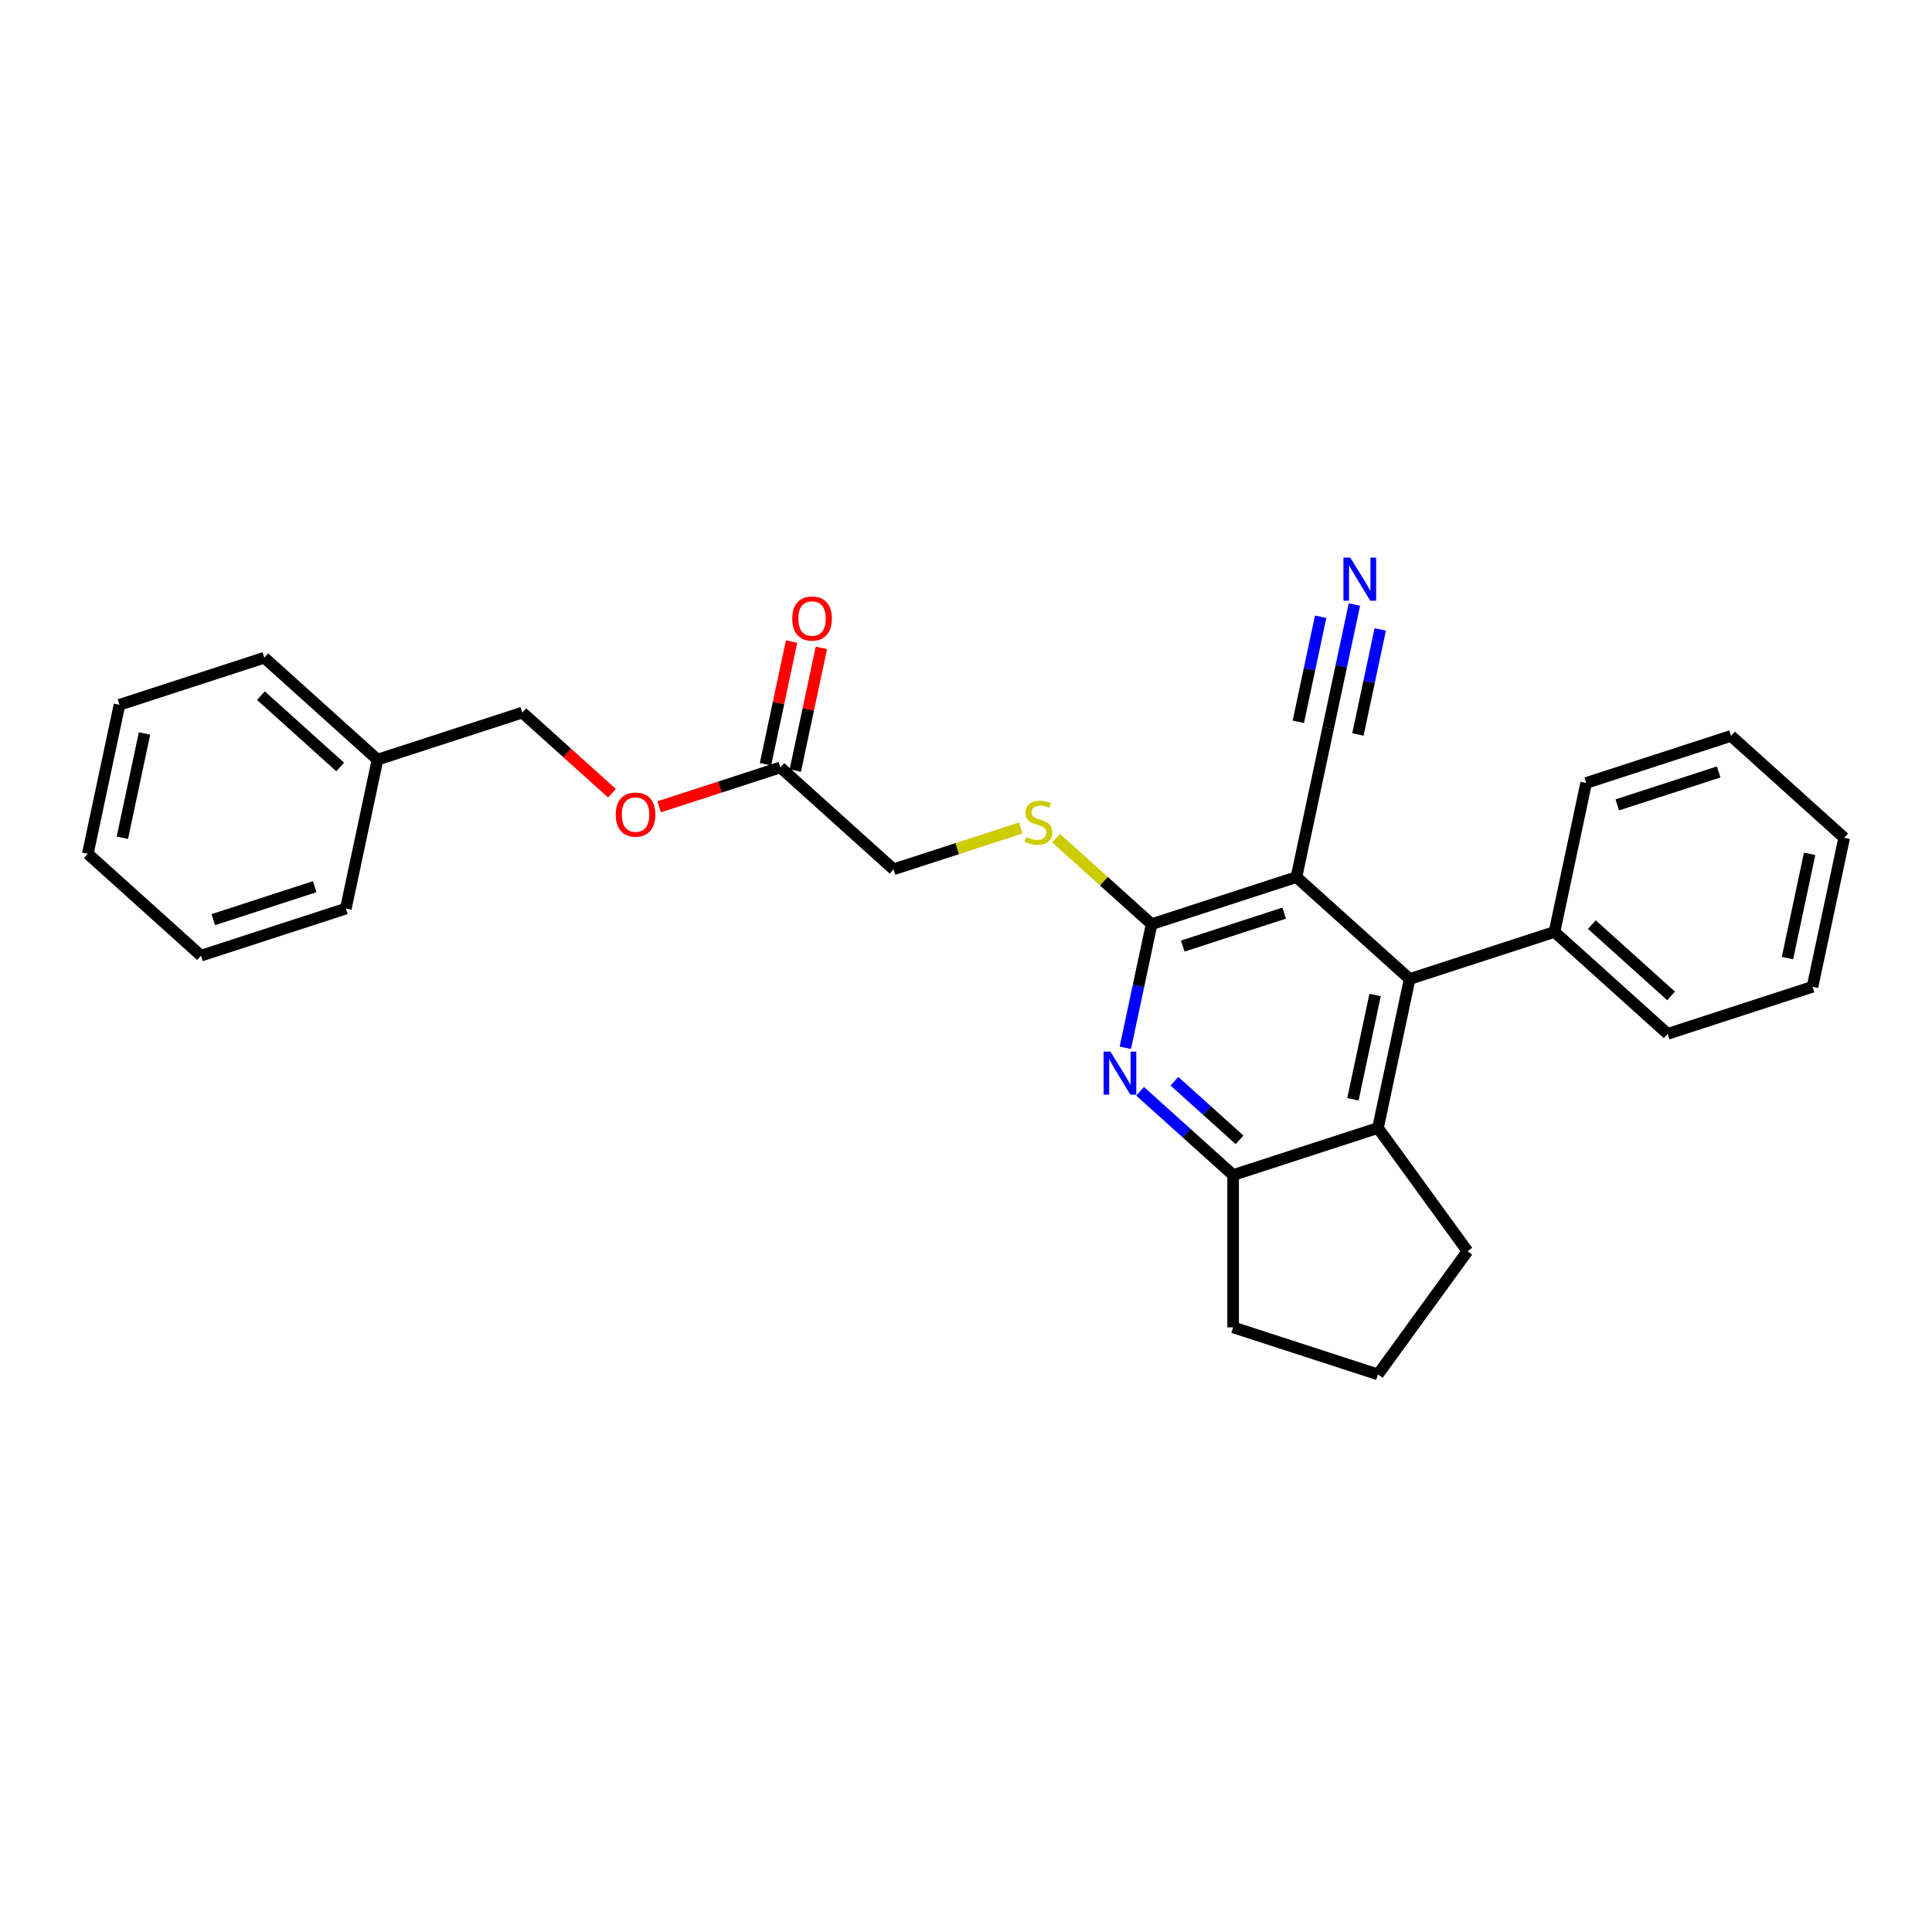 <?xml version='1.0' encoding='iso-8859-1'?>
<svg version='1.1' baseProfile='full'
              xmlns='http://www.w3.org/2000/svg'
                      xmlns:rdkit='http://www.rdkit.org/xml'
                      xmlns:xlink='http://www.w3.org/1999/xlink'
                  xml:space='preserve'
width='1000px' height='1000px' viewBox='0 0 1000 1000'>
<!-- END OF HEADER -->
<rect style='opacity:1.0;fill:#FFFFFF;stroke:none' width='1000' height='1000' x='0' y='0'> </rect>
<path class='bond-0' d='M 671.043,453.985 L 596.07,478.346' style='fill:none;fill-rule:evenodd;stroke:#000000;stroke-width:6px;stroke-linecap:butt;stroke-linejoin:miter;stroke-opacity:1' />
<path class='bond-0' d='M 664.669,472.634 L 612.188,489.686' style='fill:none;fill-rule:evenodd;stroke:#000000;stroke-width:6px;stroke-linecap:butt;stroke-linejoin:miter;stroke-opacity:1' />
<path class='bond-2' d='M 671.043,453.985 L 729.626,506.734' style='fill:none;fill-rule:evenodd;stroke:#000000;stroke-width:6px;stroke-linecap:butt;stroke-linejoin:miter;stroke-opacity:1' />
<path class='bond-5' d='M 671.043,453.985 L 687.433,376.877' style='fill:none;fill-rule:evenodd;stroke:#000000;stroke-width:6px;stroke-linecap:butt;stroke-linejoin:miter;stroke-opacity:1' />
<path class='bond-1' d='M 596.07,478.346 L 589.271,510.333' style='fill:none;fill-rule:evenodd;stroke:#000000;stroke-width:6px;stroke-linecap:butt;stroke-linejoin:miter;stroke-opacity:1' />
<path class='bond-1' d='M 589.271,510.333 L 582.471,542.321' style='fill:none;fill-rule:evenodd;stroke:#0000FF;stroke-width:6px;stroke-linecap:butt;stroke-linejoin:miter;stroke-opacity:1' />
<path class='bond-7' d='M 596.07,478.346 L 571.342,456.081' style='fill:none;fill-rule:evenodd;stroke:#000000;stroke-width:6px;stroke-linecap:butt;stroke-linejoin:miter;stroke-opacity:1' />
<path class='bond-7' d='M 571.342,456.081 L 546.615,433.817' style='fill:none;fill-rule:evenodd;stroke:#CCCC00;stroke-width:6px;stroke-linecap:butt;stroke-linejoin:miter;stroke-opacity:1' />
<path class='bond-28' d='M 590.117,564.852 L 614.19,586.528' style='fill:none;fill-rule:evenodd;stroke:#0000FF;stroke-width:6px;stroke-linecap:butt;stroke-linejoin:miter;stroke-opacity:1' />
<path class='bond-28' d='M 614.19,586.528 L 638.263,608.203' style='fill:none;fill-rule:evenodd;stroke:#000000;stroke-width:6px;stroke-linecap:butt;stroke-linejoin:miter;stroke-opacity:1' />
<path class='bond-28' d='M 607.889,559.638 L 624.74,574.811' style='fill:none;fill-rule:evenodd;stroke:#0000FF;stroke-width:6px;stroke-linecap:butt;stroke-linejoin:miter;stroke-opacity:1' />
<path class='bond-28' d='M 624.74,574.811 L 641.591,589.984' style='fill:none;fill-rule:evenodd;stroke:#000000;stroke-width:6px;stroke-linecap:butt;stroke-linejoin:miter;stroke-opacity:1' />
<path class='bond-3' d='M 729.626,506.734 L 713.236,583.843' style='fill:none;fill-rule:evenodd;stroke:#000000;stroke-width:6px;stroke-linecap:butt;stroke-linejoin:miter;stroke-opacity:1' />
<path class='bond-3' d='M 711.746,515.022 L 700.273,568.998' style='fill:none;fill-rule:evenodd;stroke:#000000;stroke-width:6px;stroke-linecap:butt;stroke-linejoin:miter;stroke-opacity:1' />
<path class='bond-9' d='M 729.626,506.734 L 804.599,482.374' style='fill:none;fill-rule:evenodd;stroke:#000000;stroke-width:6px;stroke-linecap:butt;stroke-linejoin:miter;stroke-opacity:1' />
<path class='bond-4' d='M 713.236,583.843 L 638.263,608.203' style='fill:none;fill-rule:evenodd;stroke:#000000;stroke-width:6px;stroke-linecap:butt;stroke-linejoin:miter;stroke-opacity:1' />
<path class='bond-14' d='M 713.236,583.843 L 759.572,647.619' style='fill:none;fill-rule:evenodd;stroke:#000000;stroke-width:6px;stroke-linecap:butt;stroke-linejoin:miter;stroke-opacity:1' />
<path class='bond-16' d='M 638.263,608.203 L 638.263,687.034' style='fill:none;fill-rule:evenodd;stroke:#000000;stroke-width:6px;stroke-linecap:butt;stroke-linejoin:miter;stroke-opacity:1' />
<path class='bond-6' d='M 687.433,376.877 L 694.232,344.889' style='fill:none;fill-rule:evenodd;stroke:#000000;stroke-width:6px;stroke-linecap:butt;stroke-linejoin:miter;stroke-opacity:1' />
<path class='bond-6' d='M 694.232,344.889 L 701.031,312.901' style='fill:none;fill-rule:evenodd;stroke:#0000FF;stroke-width:6px;stroke-linecap:butt;stroke-linejoin:miter;stroke-opacity:1' />
<path class='bond-6' d='M 702.855,380.155 L 708.634,352.965' style='fill:none;fill-rule:evenodd;stroke:#000000;stroke-width:6px;stroke-linecap:butt;stroke-linejoin:miter;stroke-opacity:1' />
<path class='bond-6' d='M 708.634,352.965 L 714.413,325.776' style='fill:none;fill-rule:evenodd;stroke:#0000FF;stroke-width:6px;stroke-linecap:butt;stroke-linejoin:miter;stroke-opacity:1' />
<path class='bond-6' d='M 672.011,373.599 L 677.79,346.409' style='fill:none;fill-rule:evenodd;stroke:#000000;stroke-width:6px;stroke-linecap:butt;stroke-linejoin:miter;stroke-opacity:1' />
<path class='bond-6' d='M 677.79,346.409 L 683.57,319.22' style='fill:none;fill-rule:evenodd;stroke:#0000FF;stroke-width:6px;stroke-linecap:butt;stroke-linejoin:miter;stroke-opacity:1' />
<path class='bond-12' d='M 528.358,428.563 L 495.436,439.26' style='fill:none;fill-rule:evenodd;stroke:#CCCC00;stroke-width:6px;stroke-linecap:butt;stroke-linejoin:miter;stroke-opacity:1' />
<path class='bond-12' d='M 495.436,439.26 L 462.513,449.957' style='fill:none;fill-rule:evenodd;stroke:#000000;stroke-width:6px;stroke-linecap:butt;stroke-linejoin:miter;stroke-opacity:1' />
<path class='bond-8' d='M 403.93,397.209 L 462.513,449.957' style='fill:none;fill-rule:evenodd;stroke:#000000;stroke-width:6px;stroke-linecap:butt;stroke-linejoin:miter;stroke-opacity:1' />
<path class='bond-10' d='M 411.641,398.848 L 418.39,367.097' style='fill:none;fill-rule:evenodd;stroke:#000000;stroke-width:6px;stroke-linecap:butt;stroke-linejoin:miter;stroke-opacity:1' />
<path class='bond-10' d='M 418.39,367.097 L 425.139,335.345' style='fill:none;fill-rule:evenodd;stroke:#FF0000;stroke-width:6px;stroke-linecap:butt;stroke-linejoin:miter;stroke-opacity:1' />
<path class='bond-10' d='M 396.219,395.57 L 402.968,363.819' style='fill:none;fill-rule:evenodd;stroke:#000000;stroke-width:6px;stroke-linecap:butt;stroke-linejoin:miter;stroke-opacity:1' />
<path class='bond-10' d='M 402.968,363.819 L 409.717,332.067' style='fill:none;fill-rule:evenodd;stroke:#FF0000;stroke-width:6px;stroke-linecap:butt;stroke-linejoin:miter;stroke-opacity:1' />
<path class='bond-11' d='M 403.93,397.209 L 372.553,407.404' style='fill:none;fill-rule:evenodd;stroke:#000000;stroke-width:6px;stroke-linecap:butt;stroke-linejoin:miter;stroke-opacity:1' />
<path class='bond-11' d='M 372.553,407.404 L 341.176,417.599' style='fill:none;fill-rule:evenodd;stroke:#FF0000;stroke-width:6px;stroke-linecap:butt;stroke-linejoin:miter;stroke-opacity:1' />
<path class='bond-18' d='M 804.599,482.374 L 863.182,535.122' style='fill:none;fill-rule:evenodd;stroke:#000000;stroke-width:6px;stroke-linecap:butt;stroke-linejoin:miter;stroke-opacity:1' />
<path class='bond-18' d='M 823.936,478.569 L 864.945,515.493' style='fill:none;fill-rule:evenodd;stroke:#000000;stroke-width:6px;stroke-linecap:butt;stroke-linejoin:miter;stroke-opacity:1' />
<path class='bond-19' d='M 804.599,482.374 L 820.989,405.265' style='fill:none;fill-rule:evenodd;stroke:#000000;stroke-width:6px;stroke-linecap:butt;stroke-linejoin:miter;stroke-opacity:1' />
<path class='bond-13' d='M 316.738,410.567 L 293.556,389.694' style='fill:none;fill-rule:evenodd;stroke:#FF0000;stroke-width:6px;stroke-linecap:butt;stroke-linejoin:miter;stroke-opacity:1' />
<path class='bond-13' d='M 293.556,389.694 L 270.374,368.821' style='fill:none;fill-rule:evenodd;stroke:#000000;stroke-width:6px;stroke-linecap:butt;stroke-linejoin:miter;stroke-opacity:1' />
<path class='bond-15' d='M 270.374,368.821 L 195.401,393.181' style='fill:none;fill-rule:evenodd;stroke:#000000;stroke-width:6px;stroke-linecap:butt;stroke-linejoin:miter;stroke-opacity:1' />
<path class='bond-17' d='M 759.572,647.619 L 713.236,711.395' style='fill:none;fill-rule:evenodd;stroke:#000000;stroke-width:6px;stroke-linecap:butt;stroke-linejoin:miter;stroke-opacity:1' />
<path class='bond-20' d='M 195.401,393.181 L 136.818,340.432' style='fill:none;fill-rule:evenodd;stroke:#000000;stroke-width:6px;stroke-linecap:butt;stroke-linejoin:miter;stroke-opacity:1' />
<path class='bond-20' d='M 176.064,396.985 L 135.055,360.061' style='fill:none;fill-rule:evenodd;stroke:#000000;stroke-width:6px;stroke-linecap:butt;stroke-linejoin:miter;stroke-opacity:1' />
<path class='bond-21' d='M 195.401,393.181 L 179.011,470.29' style='fill:none;fill-rule:evenodd;stroke:#000000;stroke-width:6px;stroke-linecap:butt;stroke-linejoin:miter;stroke-opacity:1' />
<path class='bond-29' d='M 638.263,687.034 L 713.236,711.395' style='fill:none;fill-rule:evenodd;stroke:#000000;stroke-width:6px;stroke-linecap:butt;stroke-linejoin:miter;stroke-opacity:1' />
<path class='bond-22' d='M 863.182,535.122 L 938.155,510.762' style='fill:none;fill-rule:evenodd;stroke:#000000;stroke-width:6px;stroke-linecap:butt;stroke-linejoin:miter;stroke-opacity:1' />
<path class='bond-23' d='M 820.989,405.265 L 895.962,380.905' style='fill:none;fill-rule:evenodd;stroke:#000000;stroke-width:6px;stroke-linecap:butt;stroke-linejoin:miter;stroke-opacity:1' />
<path class='bond-23' d='M 837.107,416.606 L 889.588,399.553' style='fill:none;fill-rule:evenodd;stroke:#000000;stroke-width:6px;stroke-linecap:butt;stroke-linejoin:miter;stroke-opacity:1' />
<path class='bond-25' d='M 136.818,340.432 L 61.844,364.793' style='fill:none;fill-rule:evenodd;stroke:#000000;stroke-width:6px;stroke-linecap:butt;stroke-linejoin:miter;stroke-opacity:1' />
<path class='bond-24' d='M 179.011,470.29 L 104.038,494.65' style='fill:none;fill-rule:evenodd;stroke:#000000;stroke-width:6px;stroke-linecap:butt;stroke-linejoin:miter;stroke-opacity:1' />
<path class='bond-24' d='M 162.893,458.949 L 110.412,476.001' style='fill:none;fill-rule:evenodd;stroke:#000000;stroke-width:6px;stroke-linecap:butt;stroke-linejoin:miter;stroke-opacity:1' />
<path class='bond-30' d='M 938.155,510.762 L 954.545,433.653' style='fill:none;fill-rule:evenodd;stroke:#000000;stroke-width:6px;stroke-linecap:butt;stroke-linejoin:miter;stroke-opacity:1' />
<path class='bond-30' d='M 925.192,495.918 L 936.665,441.942' style='fill:none;fill-rule:evenodd;stroke:#000000;stroke-width:6px;stroke-linecap:butt;stroke-linejoin:miter;stroke-opacity:1' />
<path class='bond-26' d='M 895.962,380.905 L 954.545,433.653' style='fill:none;fill-rule:evenodd;stroke:#000000;stroke-width:6px;stroke-linecap:butt;stroke-linejoin:miter;stroke-opacity:1' />
<path class='bond-27' d='M 104.038,494.65 L 45.455,441.901' style='fill:none;fill-rule:evenodd;stroke:#000000;stroke-width:6px;stroke-linecap:butt;stroke-linejoin:miter;stroke-opacity:1' />
<path class='bond-31' d='M 61.844,364.793 L 45.455,441.901' style='fill:none;fill-rule:evenodd;stroke:#000000;stroke-width:6px;stroke-linecap:butt;stroke-linejoin:miter;stroke-opacity:1' />
<path class='bond-31' d='M 74.808,379.637 L 63.335,433.613' style='fill:none;fill-rule:evenodd;stroke:#000000;stroke-width:6px;stroke-linecap:butt;stroke-linejoin:miter;stroke-opacity:1' />
<path  class='atom-2' d='M 574.745 544.292
L 582.06 556.117
Q 582.786 557.283, 583.952 559.396
Q 585.119 561.509, 585.182 561.635
L 585.182 544.292
L 588.146 544.292
L 588.146 566.617
L 585.088 566.617
L 577.236 553.689
Q 576.322 552.175, 575.344 550.441
Q 574.398 548.706, 574.114 548.17
L 574.114 566.617
L 571.213 566.617
L 571.213 544.292
L 574.745 544.292
' fill='#0000FF'/>
<path  class='atom-7' d='M 698.888 288.605
L 706.204 300.43
Q 706.929 301.597, 708.095 303.709
Q 709.262 305.822, 709.325 305.948
L 709.325 288.605
L 712.289 288.605
L 712.289 310.93
L 709.231 310.93
L 701.379 298.002
Q 700.465 296.489, 699.487 294.754
Q 698.541 293.02, 698.257 292.484
L 698.257 310.93
L 695.356 310.93
L 695.356 288.605
L 698.888 288.605
' fill='#0000FF'/>
<path  class='atom-8' d='M 531.18 433.26
Q 531.432 433.354, 532.473 433.796
Q 533.513 434.237, 534.649 434.521
Q 535.815 434.773, 536.951 434.773
Q 539.063 434.773, 540.293 433.764
Q 541.523 432.724, 541.523 430.926
Q 541.523 429.696, 540.892 428.94
Q 540.293 428.183, 539.347 427.773
Q 538.401 427.363, 536.824 426.89
Q 534.838 426.291, 533.64 425.723
Q 532.473 425.156, 531.622 423.957
Q 530.802 422.759, 530.802 420.741
Q 530.802 417.935, 532.694 416.2
Q 534.617 414.466, 538.401 414.466
Q 540.987 414.466, 543.919 415.696
L 543.194 418.124
Q 540.514 417.02, 538.496 417.02
Q 536.32 417.02, 535.122 417.935
Q 533.923 418.818, 533.955 420.363
Q 533.955 421.561, 534.554 422.286
Q 535.185 423.011, 536.068 423.421
Q 536.982 423.831, 538.496 424.304
Q 540.514 424.935, 541.712 425.566
Q 542.91 426.196, 543.762 427.489
Q 544.644 428.75, 544.644 430.926
Q 544.644 434.016, 542.563 435.688
Q 540.514 437.327, 537.077 437.327
Q 535.09 437.327, 533.577 436.886
Q 532.095 436.476, 530.329 435.751
L 531.18 433.26
' fill='#CCCC00'/>
<path  class='atom-11' d='M 410.072 320.163
Q 410.072 314.803, 412.721 311.807
Q 415.37 308.811, 420.32 308.811
Q 425.271 308.811, 427.92 311.807
Q 430.568 314.803, 430.568 320.163
Q 430.568 325.587, 427.888 328.677
Q 425.208 331.736, 420.32 331.736
Q 415.401 331.736, 412.721 328.677
Q 410.072 325.618, 410.072 320.163
M 420.32 329.213
Q 423.726 329.213, 425.555 326.943
Q 427.415 324.641, 427.415 320.163
Q 427.415 315.78, 425.555 313.573
Q 423.726 311.334, 420.32 311.334
Q 416.915 311.334, 415.054 313.541
Q 413.225 315.749, 413.225 320.163
Q 413.225 324.672, 415.054 326.943
Q 416.915 329.213, 420.32 329.213
' fill='#FF0000'/>
<path  class='atom-12' d='M 318.709 421.632
Q 318.709 416.272, 321.358 413.276
Q 324.007 410.28, 328.957 410.28
Q 333.908 410.28, 336.556 413.276
Q 339.205 416.272, 339.205 421.632
Q 339.205 427.056, 336.525 430.146
Q 333.845 433.205, 328.957 433.205
Q 324.038 433.205, 321.358 430.146
Q 318.709 427.087, 318.709 421.632
M 328.957 430.682
Q 332.363 430.682, 334.192 428.412
Q 336.052 426.11, 336.052 421.632
Q 336.052 417.249, 334.192 415.042
Q 332.363 412.803, 328.957 412.803
Q 325.552 412.803, 323.691 415.01
Q 321.862 417.218, 321.862 421.632
Q 321.862 426.141, 323.691 428.412
Q 325.552 430.682, 328.957 430.682
' fill='#FF0000'/>
</svg>
